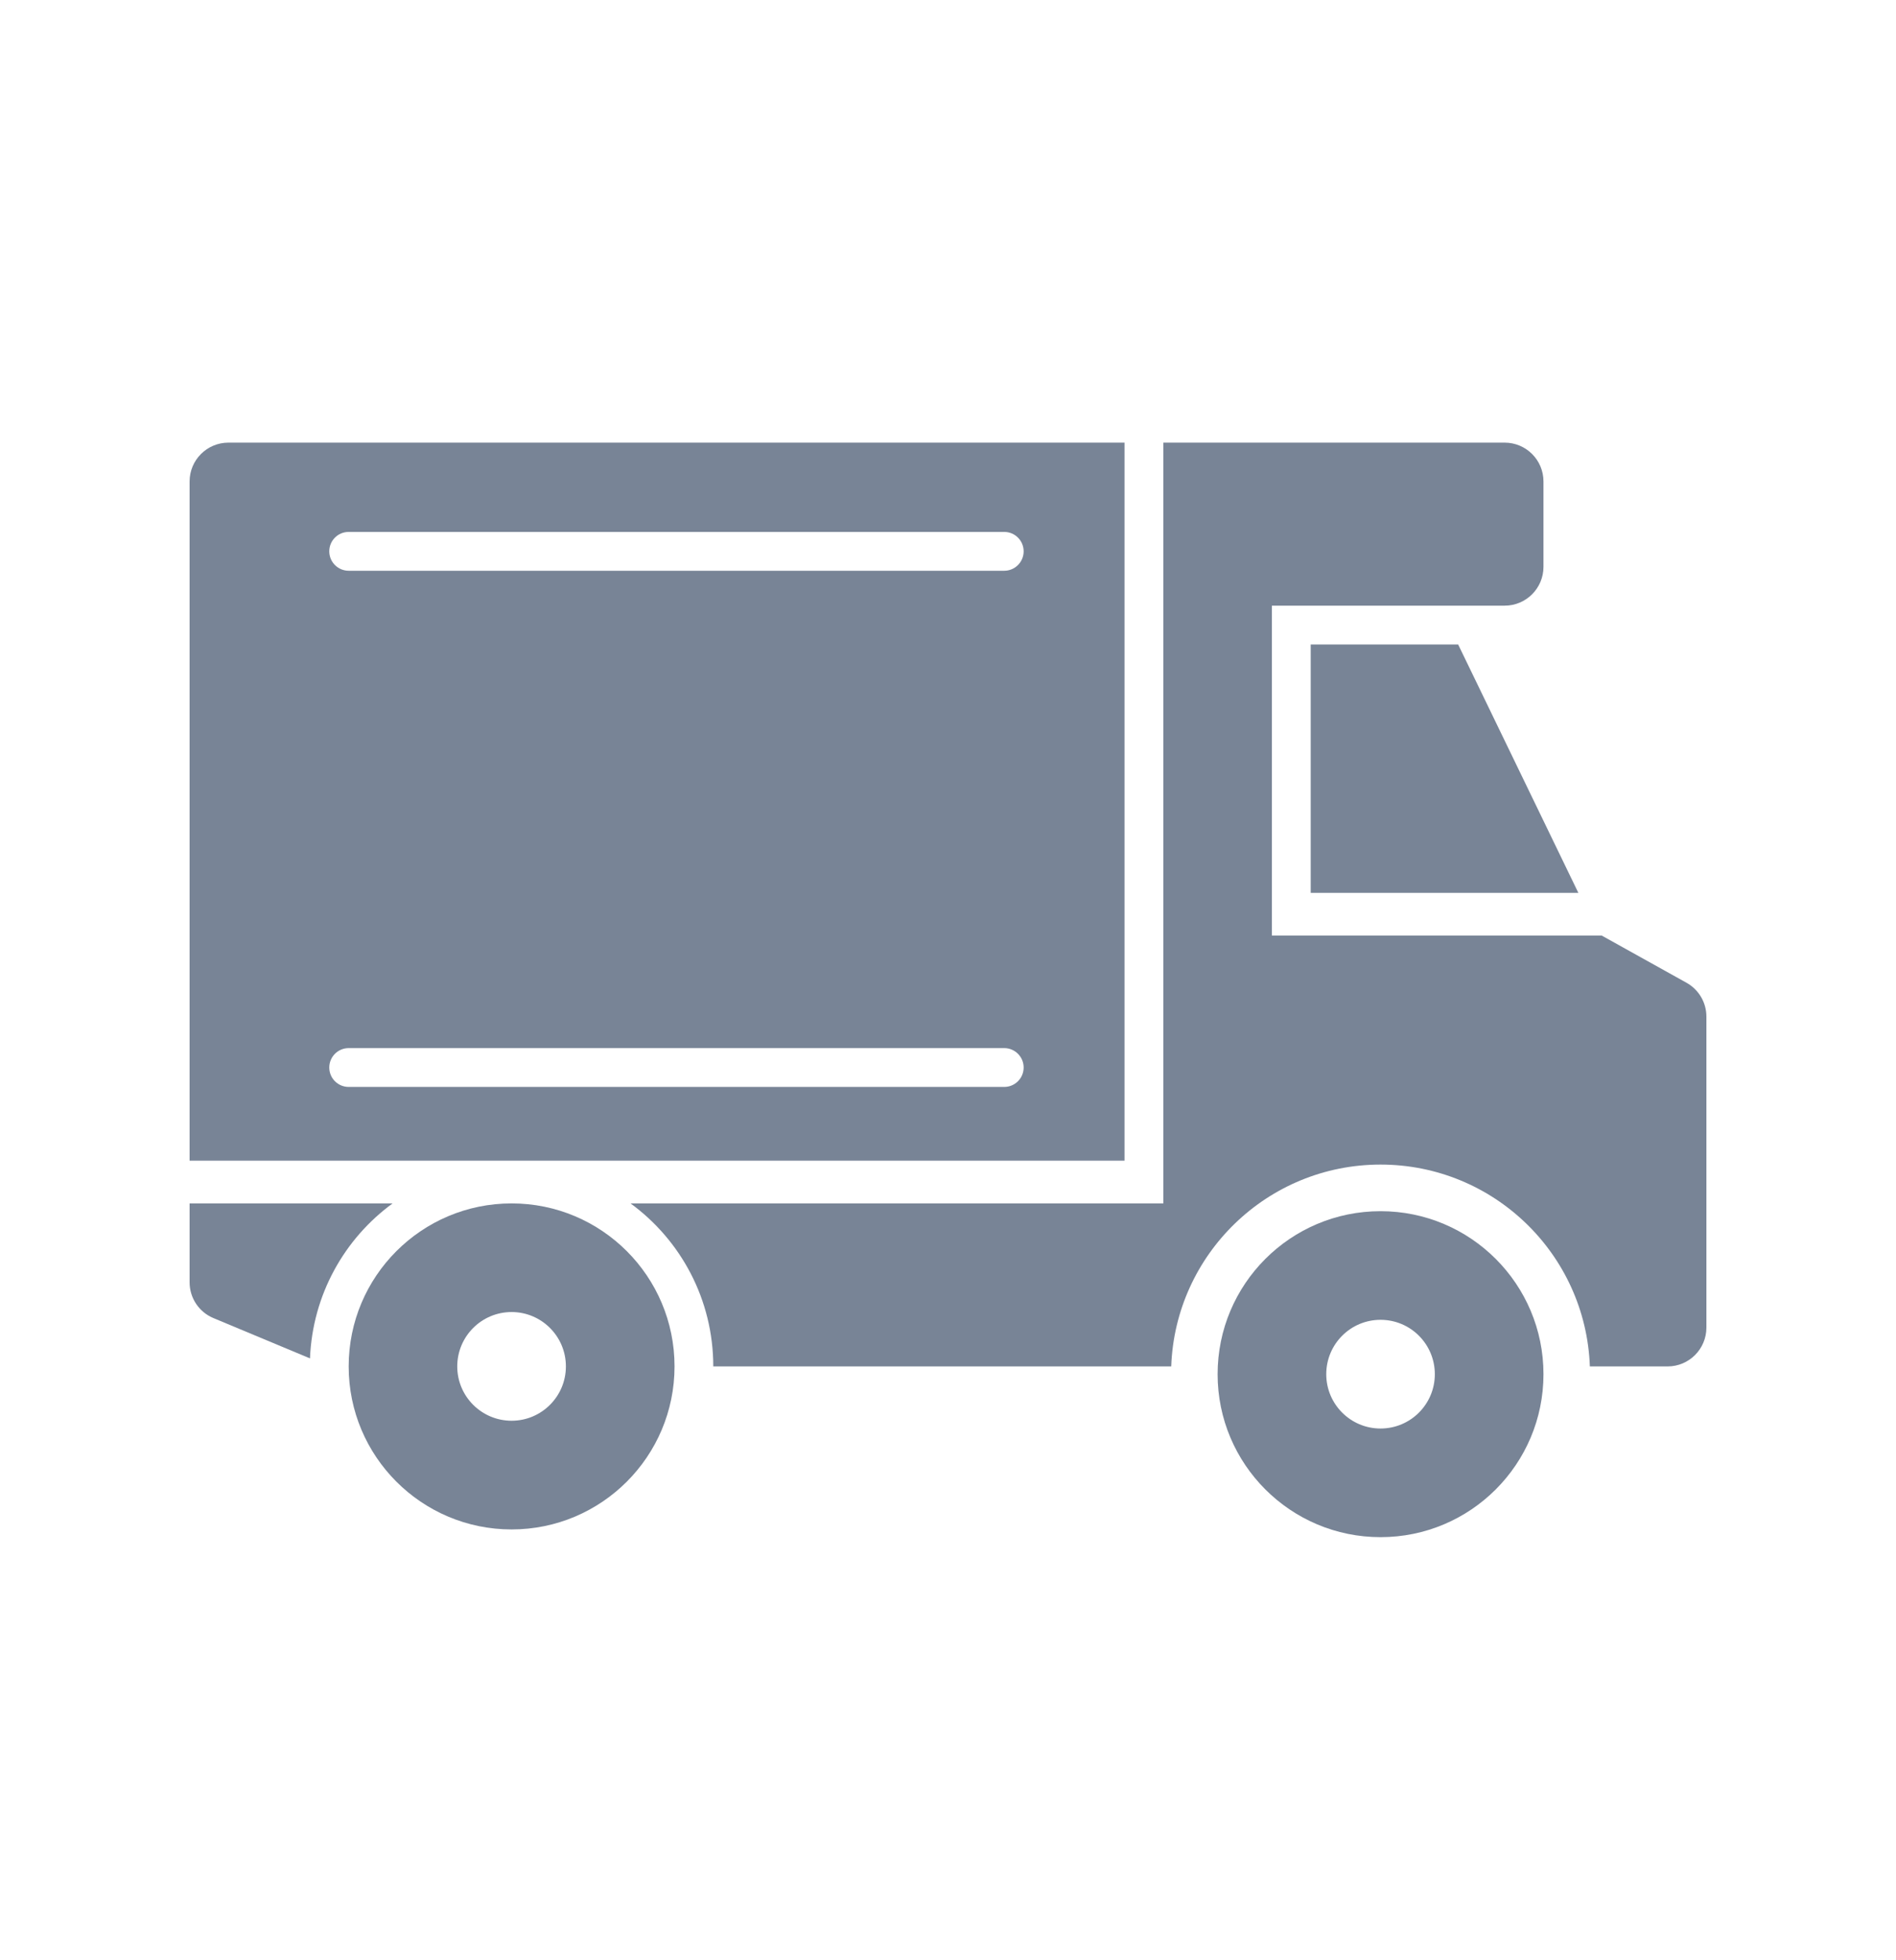 <svg width="30" height="31" viewBox="0 0 30 31" fill="none" xmlns="http://www.w3.org/2000/svg">
<path d="M18.407 7H23.808C24.147 7 24.422 7.275 24.422 7.614V8.964C24.422 9.303 24.147 9.578 23.808 9.578H20.125V14.795H25.343L26.684 15.541C26.879 15.649 27 15.854 27 16.077V20.995C27 21.334 26.725 21.609 26.386 21.609H25.156C25.092 19.835 23.634 18.417 21.844 18.417C20.055 18.417 18.596 19.835 18.532 21.609H11.286C11.286 20.55 10.771 19.611 9.977 19.031H18.407V7Z" fill="#788496"/>
<path d="M6.212 19.031C5.45 19.588 4.945 20.475 4.905 21.482L3.378 20.845C3.149 20.75 3 20.527 3 20.279V19.031H6.212Z" fill="#788496"/>
<path d="M20.739 10.192V14.12H24.974L23.072 10.192H20.739Z" fill="#788496"/>
<path fill-rule="evenodd" clip-rule="evenodd" d="M17.793 7H3.614C3.275 7 3 7.275 3 7.614V18.355H17.793V7ZM5.517 8.412C5.347 8.412 5.21 8.549 5.21 8.719C5.21 8.888 5.347 9.026 5.517 9.026H15.89C16.059 9.026 16.197 8.888 16.197 8.719C16.197 8.549 16.059 8.412 15.89 8.412H5.517ZM5.517 17.189C5.347 17.189 5.21 17.052 5.21 16.882C5.21 16.713 5.347 16.575 5.517 16.575H15.89C16.059 16.575 16.197 16.713 16.197 16.882C16.197 17.052 16.059 17.189 15.89 17.189H5.517Z" fill="#788496"/>
<path fill-rule="evenodd" clip-rule="evenodd" d="M8.095 24.187C9.518 24.187 10.673 23.032 10.673 21.609C10.673 20.185 9.518 19.031 8.095 19.031C6.671 19.031 5.517 20.185 5.517 21.609C5.517 23.032 6.671 24.187 8.095 24.187ZM8.095 22.468C8.569 22.468 8.954 22.083 8.954 21.609C8.954 21.134 8.569 20.749 8.095 20.749C7.62 20.749 7.235 21.134 7.235 21.609C7.235 22.083 7.62 22.468 8.095 22.468Z" fill="#788496"/>
<path fill-rule="evenodd" clip-rule="evenodd" d="M21.844 24.309C23.268 24.309 24.422 23.155 24.422 21.732C24.422 20.308 23.268 19.154 21.844 19.154C20.42 19.154 19.266 20.308 19.266 21.732C19.266 23.155 20.42 24.309 21.844 24.309ZM21.844 22.591C22.319 22.591 22.703 22.206 22.703 21.732C22.703 21.257 22.319 20.872 21.844 20.872C21.369 20.872 20.985 21.257 20.985 21.732C20.985 22.206 21.369 22.591 21.844 22.591Z" fill="#788496"/>
</svg>
